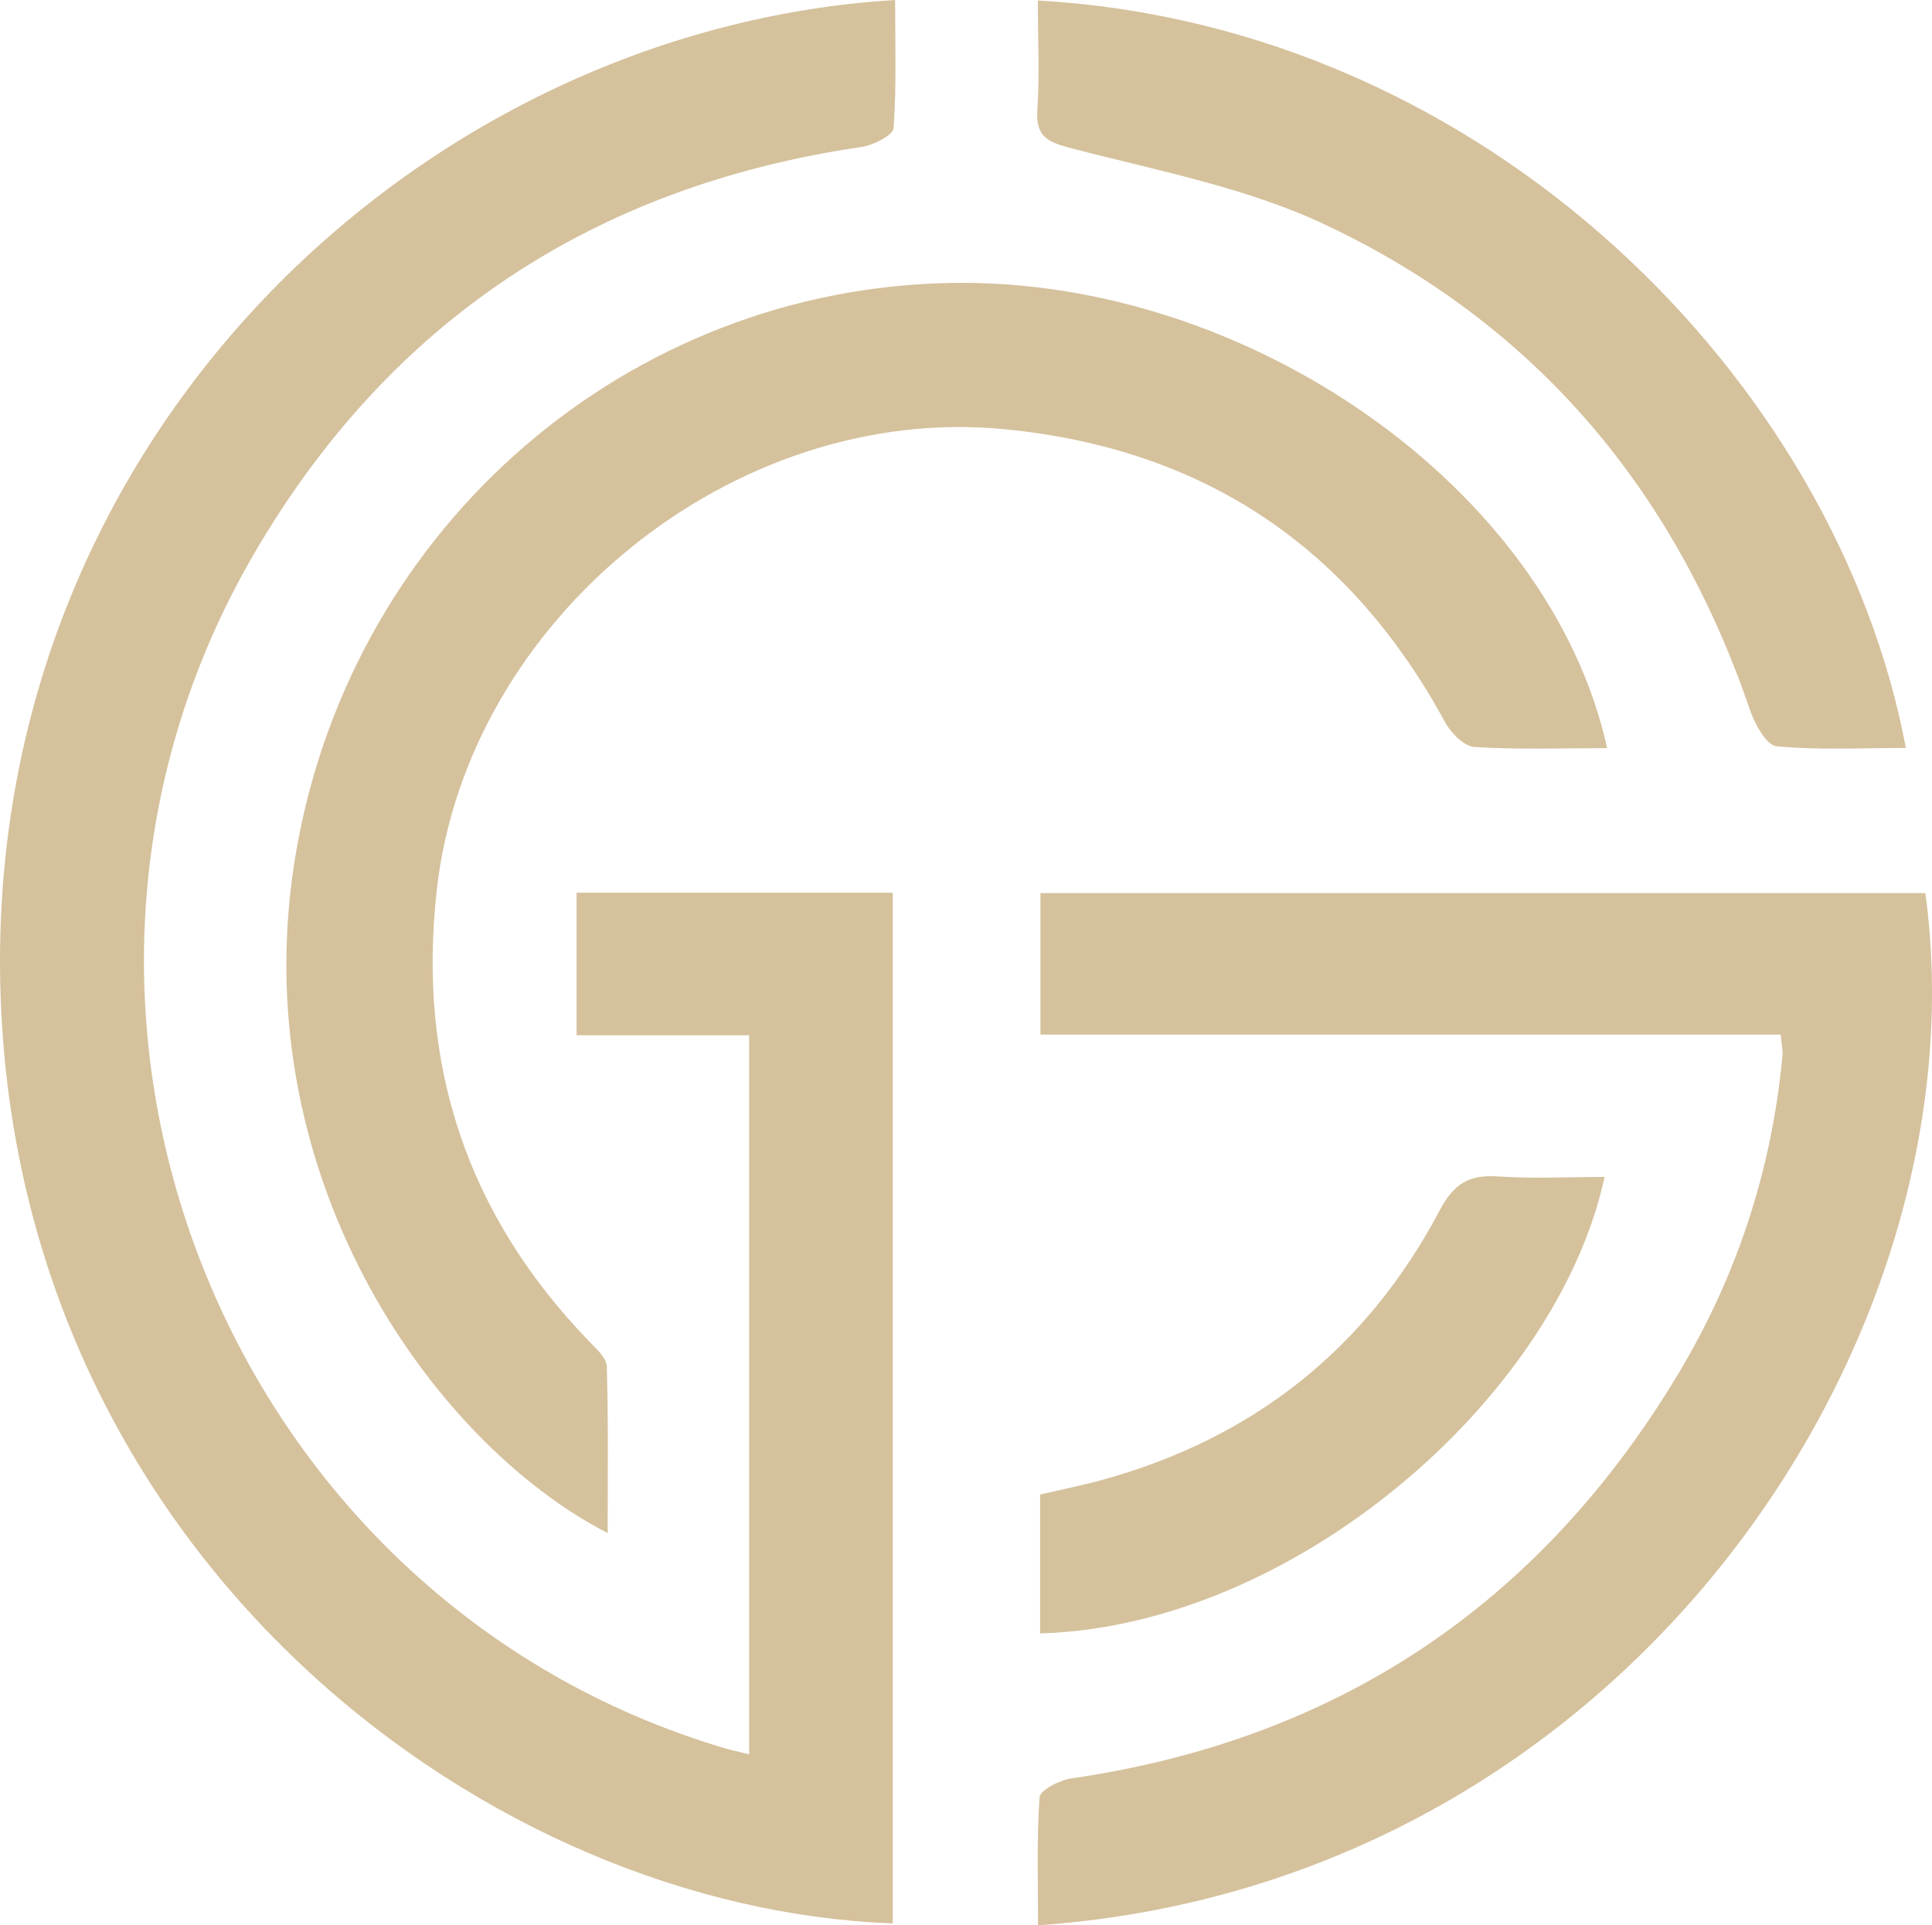 <?xml version="1.0" encoding="UTF-8"?>
<svg data-bbox="0.002 0 180.268 179.65" viewBox="0 0 180.27 179.65" xmlns="http://www.w3.org/2000/svg" data-type="color">
    <g>
        <path d="M69.9 163.69V96.6H53.8V83.3h29.5v96.17C45.84 178.11 3.26 146.31.18 95.5-3.07 42.08 38.69 2.72 83.52 0c0 4 .14 7.99-.14 11.95-.05.67-1.88 1.6-2.98 1.76-24.97 3.66-44.08 16.26-56.73 38.02-24.65 42.39-2.76 97.54 43.96 111.4.57.17 1.16.29 2.26.56Z" fill="#d5c19c" data-color="1"/>
        <path d="M149.96 69.81c-4.32 0-8.36.15-12.38-.11-.98-.06-2.21-1.32-2.76-2.34-8.9-16.36-22.52-25.5-41.09-27.31-25.31-2.47-50.16 17.73-52.98 43.03-1.82 16.29 2.83 30.31 14.24 42.1.66.68 1.61 1.53 1.63 2.33.15 5.1.08 10.2.08 15.54-16.4-8.42-34.43-33.76-28.99-64.02 5.42-30.17 31-52.11 61.05-52.63 27.74-.48 55.85 19.2 61.2 43.41Z" fill="#d5c19c" data-color="1"/>
        <path d="M166.15 96.54H97.08v-13.2h82.57c5.67 41.66-27.99 92.47-82.79 96.31 0-4-.14-7.99.14-11.95.05-.67 1.88-1.6 2.98-1.76 24.82-3.61 43.66-16.23 56.55-37.64 5.52-9.16 8.81-19.16 9.79-29.86.04-.47-.08-.96-.17-1.9Z" fill="#d5c19c" data-color="1"/>
        <path d="M96.83.05c41.84 2.33 74.56 35.47 81 69.74-4.08 0-8.11.22-12.07-.16-.94-.09-2.03-2.08-2.48-3.4-7.02-20.56-20.05-36.05-39.68-45.29-7.32-3.45-15.57-5-23.49-7.07-2.25-.59-3.49-1-3.32-3.62.22-3.28.05-6.59.05-10.2Z" fill="#d5c19c" data-color="1"/>
        <path d="M97.05 152.41v-12.96c1.9-.44 3.81-.82 5.68-1.33 14.15-3.86 24.77-12.24 31.61-25.19 1.3-2.46 2.72-3.34 5.4-3.16 3.29.23 6.61.05 9.98.05-4.49 20.74-29.13 41.93-52.66 42.59Z" fill="#d5c19c" data-color="1"/>
    </g>
</svg>
